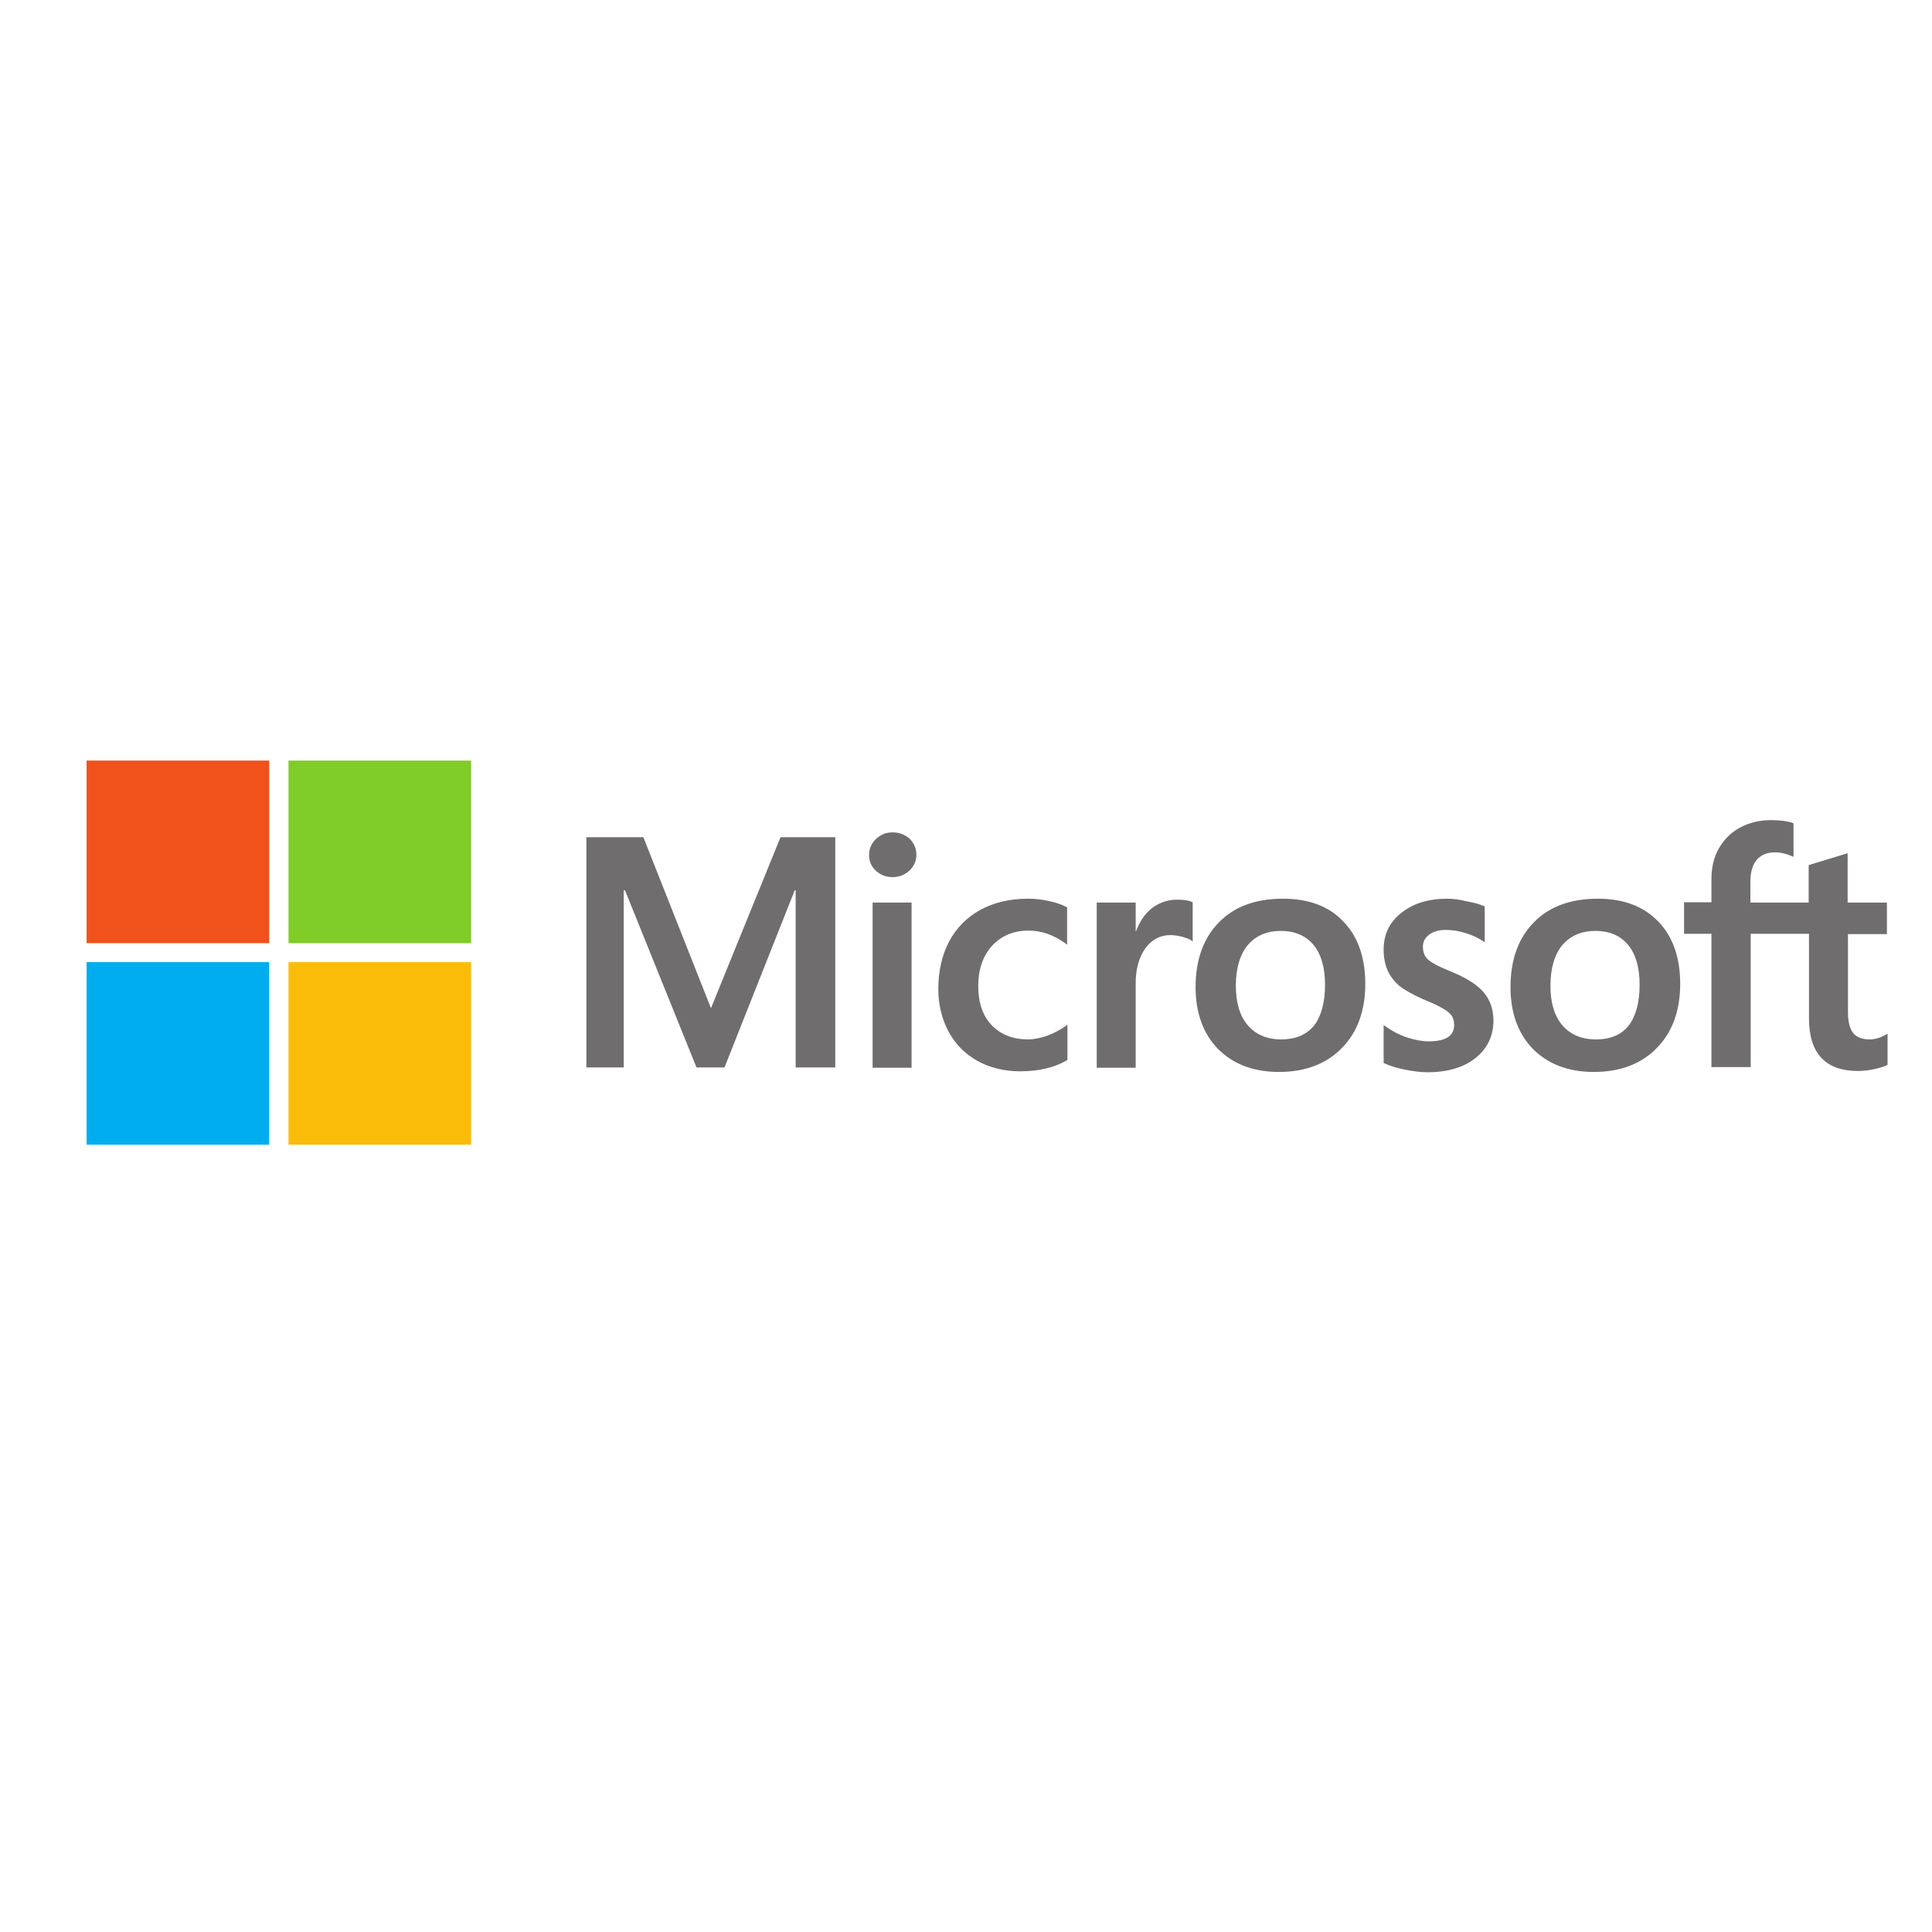<?xml version="1.0" encoding="UTF-8"?> <svg xmlns="http://www.w3.org/2000/svg" xmlns:xlink="http://www.w3.org/1999/xlink" version="1.1" id="Ebene_1" x="0px" y="0px" viewBox="0 0 600 600" style="enable-background:new 0 0 600 600;" xml:space="preserve"> <style type="text/css"> .st0{fill:#706D6E;} .st1{fill:#F1511B;} .st2{fill:#80CC28;} .st3{fill:#00ADEF;} .st4{fill:#FBBC09;} </style> <path class="st0" d="M586,290.1v-9.8h-12.2V265l-0.4,0.1l-11.5,3.5l-0.2,0.1v11.6h-18.1v-6.5c0-3,0.7-5.3,2-6.8 c1.3-1.5,3.2-2.3,5.6-2.3c1.7,0,3.5,0.4,5.3,1.2l0.5,0.2v-10.4l-0.2-0.1c-1.7-0.6-4-0.9-6.8-0.9c-3.6,0-6.8,0.8-9.6,2.3 c-2.8,1.5-5,3.7-6.6,6.5c-1.6,2.8-2.3,6-2.3,9.6v7.1h-8.5v9.8h8.5v41.4h12.2v-41.4h18.1v26.3c0,10.8,5.1,16.3,15.2,16.3 c1.7,0,3.4-0.2,5.2-0.6c1.8-0.4,3-0.8,3.8-1.2l0.2-0.1V321l-0.5,0.3c-0.7,0.4-1.5,0.8-2.5,1.1c-1,0.3-1.8,0.4-2.4,0.4 c-2.4,0-4.1-0.6-5.2-1.9c-1.1-1.3-1.7-3.5-1.7-6.6v-24.2H586L586,290.1z M495.6,322.8c-4.4,0-7.9-1.5-10.4-4.4 c-2.5-2.9-3.7-7.1-3.7-12.3c0-5.4,1.3-9.7,3.7-12.6c2.5-2.9,5.9-4.4,10.3-4.4c4.2,0,7.6,1.4,10,4.2c2.4,2.8,3.7,7,3.7,12.5 c0,5.6-1.2,9.8-3.4,12.7C503.5,321.4,500.1,322.8,495.6,322.8 M496.2,279.1c-8.5,0-15.2,2.5-19.9,7.4c-4.8,4.9-7.2,11.6-7.2,20.1 c0,8,2.4,14.5,7,19.2c4.7,4.7,11,7.1,18.9,7.1c8.2,0,14.8-2.5,19.6-7.5c4.8-4.9,7.2-11.6,7.2-19.9c0-8.1-2.3-14.7-6.8-19.3 C510.4,281.4,504.1,279.1,496.2,279.1 M449.3,279.1c-5.7,0-10.5,1.5-14.1,4.4c-3.7,2.9-5.5,6.7-5.5,11.4c0,2.4,0.4,4.5,1.2,6.4 c0.8,1.8,2,3.4,3.6,4.8c1.6,1.3,4.1,2.7,7.4,4.2c2.8,1.1,4.9,2.1,6.2,2.9c1.3,0.7,2.2,1.5,2.7,2.2c0.5,0.7,0.8,1.7,0.8,2.9 c0,3.4-2.6,5.1-7.9,5.1c-2,0-4.2-0.4-6.7-1.2c-2.4-0.8-4.7-2-6.8-3.5l-0.5-0.4v11.8l0.2,0.1c1.7,0.8,3.9,1.5,6.5,2 c2.6,0.5,4.9,0.8,6.9,0.8c6.2,0,11.3-1.5,14.9-4.4c3.7-2.9,5.6-6.9,5.6-11.6c0-3.5-1-6.4-3-8.8c-2-2.4-5.4-4.5-10.2-6.5 c-3.8-1.5-6.2-2.8-7.2-3.8c-1-0.9-1.5-2.3-1.5-3.9c0-1.5,0.6-2.7,1.9-3.7c1.3-1,3-1.5,5.2-1.5c2,0,4.1,0.3,6.2,1 c2.1,0.6,3.9,1.5,5.4,2.5l0.5,0.3v-11.1l-0.2-0.1c-1.4-0.6-3.2-1.1-5.5-1.5C453.1,279.3,451.1,279.1,449.3,279.1 M397.9,322.8 c-4.4,0-7.9-1.5-10.4-4.4c-2.5-2.9-3.7-7.1-3.7-12.3c0-5.4,1.3-9.7,3.7-12.6c2.5-2.9,5.9-4.4,10.3-4.4c4.2,0,7.6,1.4,10,4.2 c2.4,2.8,3.7,7,3.7,12.5c0,5.6-1.2,9.8-3.4,12.7C405.7,321.4,402.3,322.8,397.9,322.8 M398.4,279.1c-8.5,0-15.2,2.5-19.9,7.4 c-4.8,4.9-7.2,11.6-7.2,20.1c0,8,2.4,14.5,7,19.2c4.7,4.7,11,7.1,18.9,7.1c8.2,0,14.8-2.5,19.6-7.5c4.8-4.9,7.2-11.6,7.2-19.9 c0-8.1-2.3-14.7-6.8-19.3C412.7,281.4,406.4,279.1,398.4,279.1 M352.7,289.2v-8.9h-12.1v51.3h12.1v-26.2c0-4.5,1-8.1,3-10.9 c2-2.7,4.6-4.1,7.8-4.1c1.1,0,2.3,0.2,3.6,0.5c1.3,0.4,2.3,0.7,2.8,1.1l0.5,0.4v-12.2l-0.2-0.1c-1.1-0.5-2.7-0.7-4.7-0.7 c-3,0-5.7,1-8.1,2.9c-2,1.7-3.5,4-4.6,6.9H352.7z M319.1,279.1c-5.5,0-10.5,1.2-14.7,3.5c-4.2,2.3-7.5,5.7-9.7,9.9 c-2.2,4.2-3.3,9.2-3.3,14.7c0,4.8,1.1,9.3,3.2,13.2c2.1,3.9,5.2,7,9,9.1c3.8,2.1,8.3,3.2,13.2,3.2c5.7,0,10.6-1.1,14.5-3.4l0.2-0.1 v-11l-0.5,0.4c-1.8,1.3-3.8,2.3-5.9,3.1c-2.1,0.7-4.1,1.1-5.8,1.1c-4.7,0-8.5-1.5-11.3-4.4c-2.8-2.9-4.2-7-4.2-12.2 c0-5.2,1.5-9.4,4.3-12.5c2.9-3.1,6.7-4.7,11.3-4.7c4,0,7.8,1.3,11.5,4l0.5,0.4v-11.6l-0.2-0.1c-1.4-0.8-3.2-1.4-5.6-1.9 C323.5,279.3,321.2,279.1,319.1,279.1 M283.1,280.3h-12.1v51.3h12.1V280.3L283.1,280.3z M277.2,258.5c-2,0-3.7,0.7-5.1,2 c-1.4,1.3-2.2,3-2.2,5c0,2,0.7,3.6,2.1,4.9c1.4,1.3,3.1,2,5.2,2c2,0,3.8-0.7,5.2-2c1.4-1.3,2.2-3,2.2-4.9c0-1.9-0.7-3.6-2.1-5 C281.1,259.2,279.3,258.5,277.2,258.5 M247.1,276.5v55h12.3V260h-17l-21.6,53.1l-21-53.1h-17.7v71.5h11.6v-55h0.4l22.2,55h8.7 l21.8-55H247.1L247.1,276.5z"></path> <path class="st1" d="M83.7,292.9H26.9v-56.7h56.7V292.9z"></path> <path class="st2" d="M146.3,292.9H89.6v-56.7h56.7L146.3,292.9L146.3,292.9z"></path> <path class="st3" d="M83.7,355.5H26.9v-56.7h56.7V355.5z"></path> <path class="st4" d="M146.3,355.5H89.6v-56.7h56.7L146.3,355.5L146.3,355.5z"></path> </svg> 